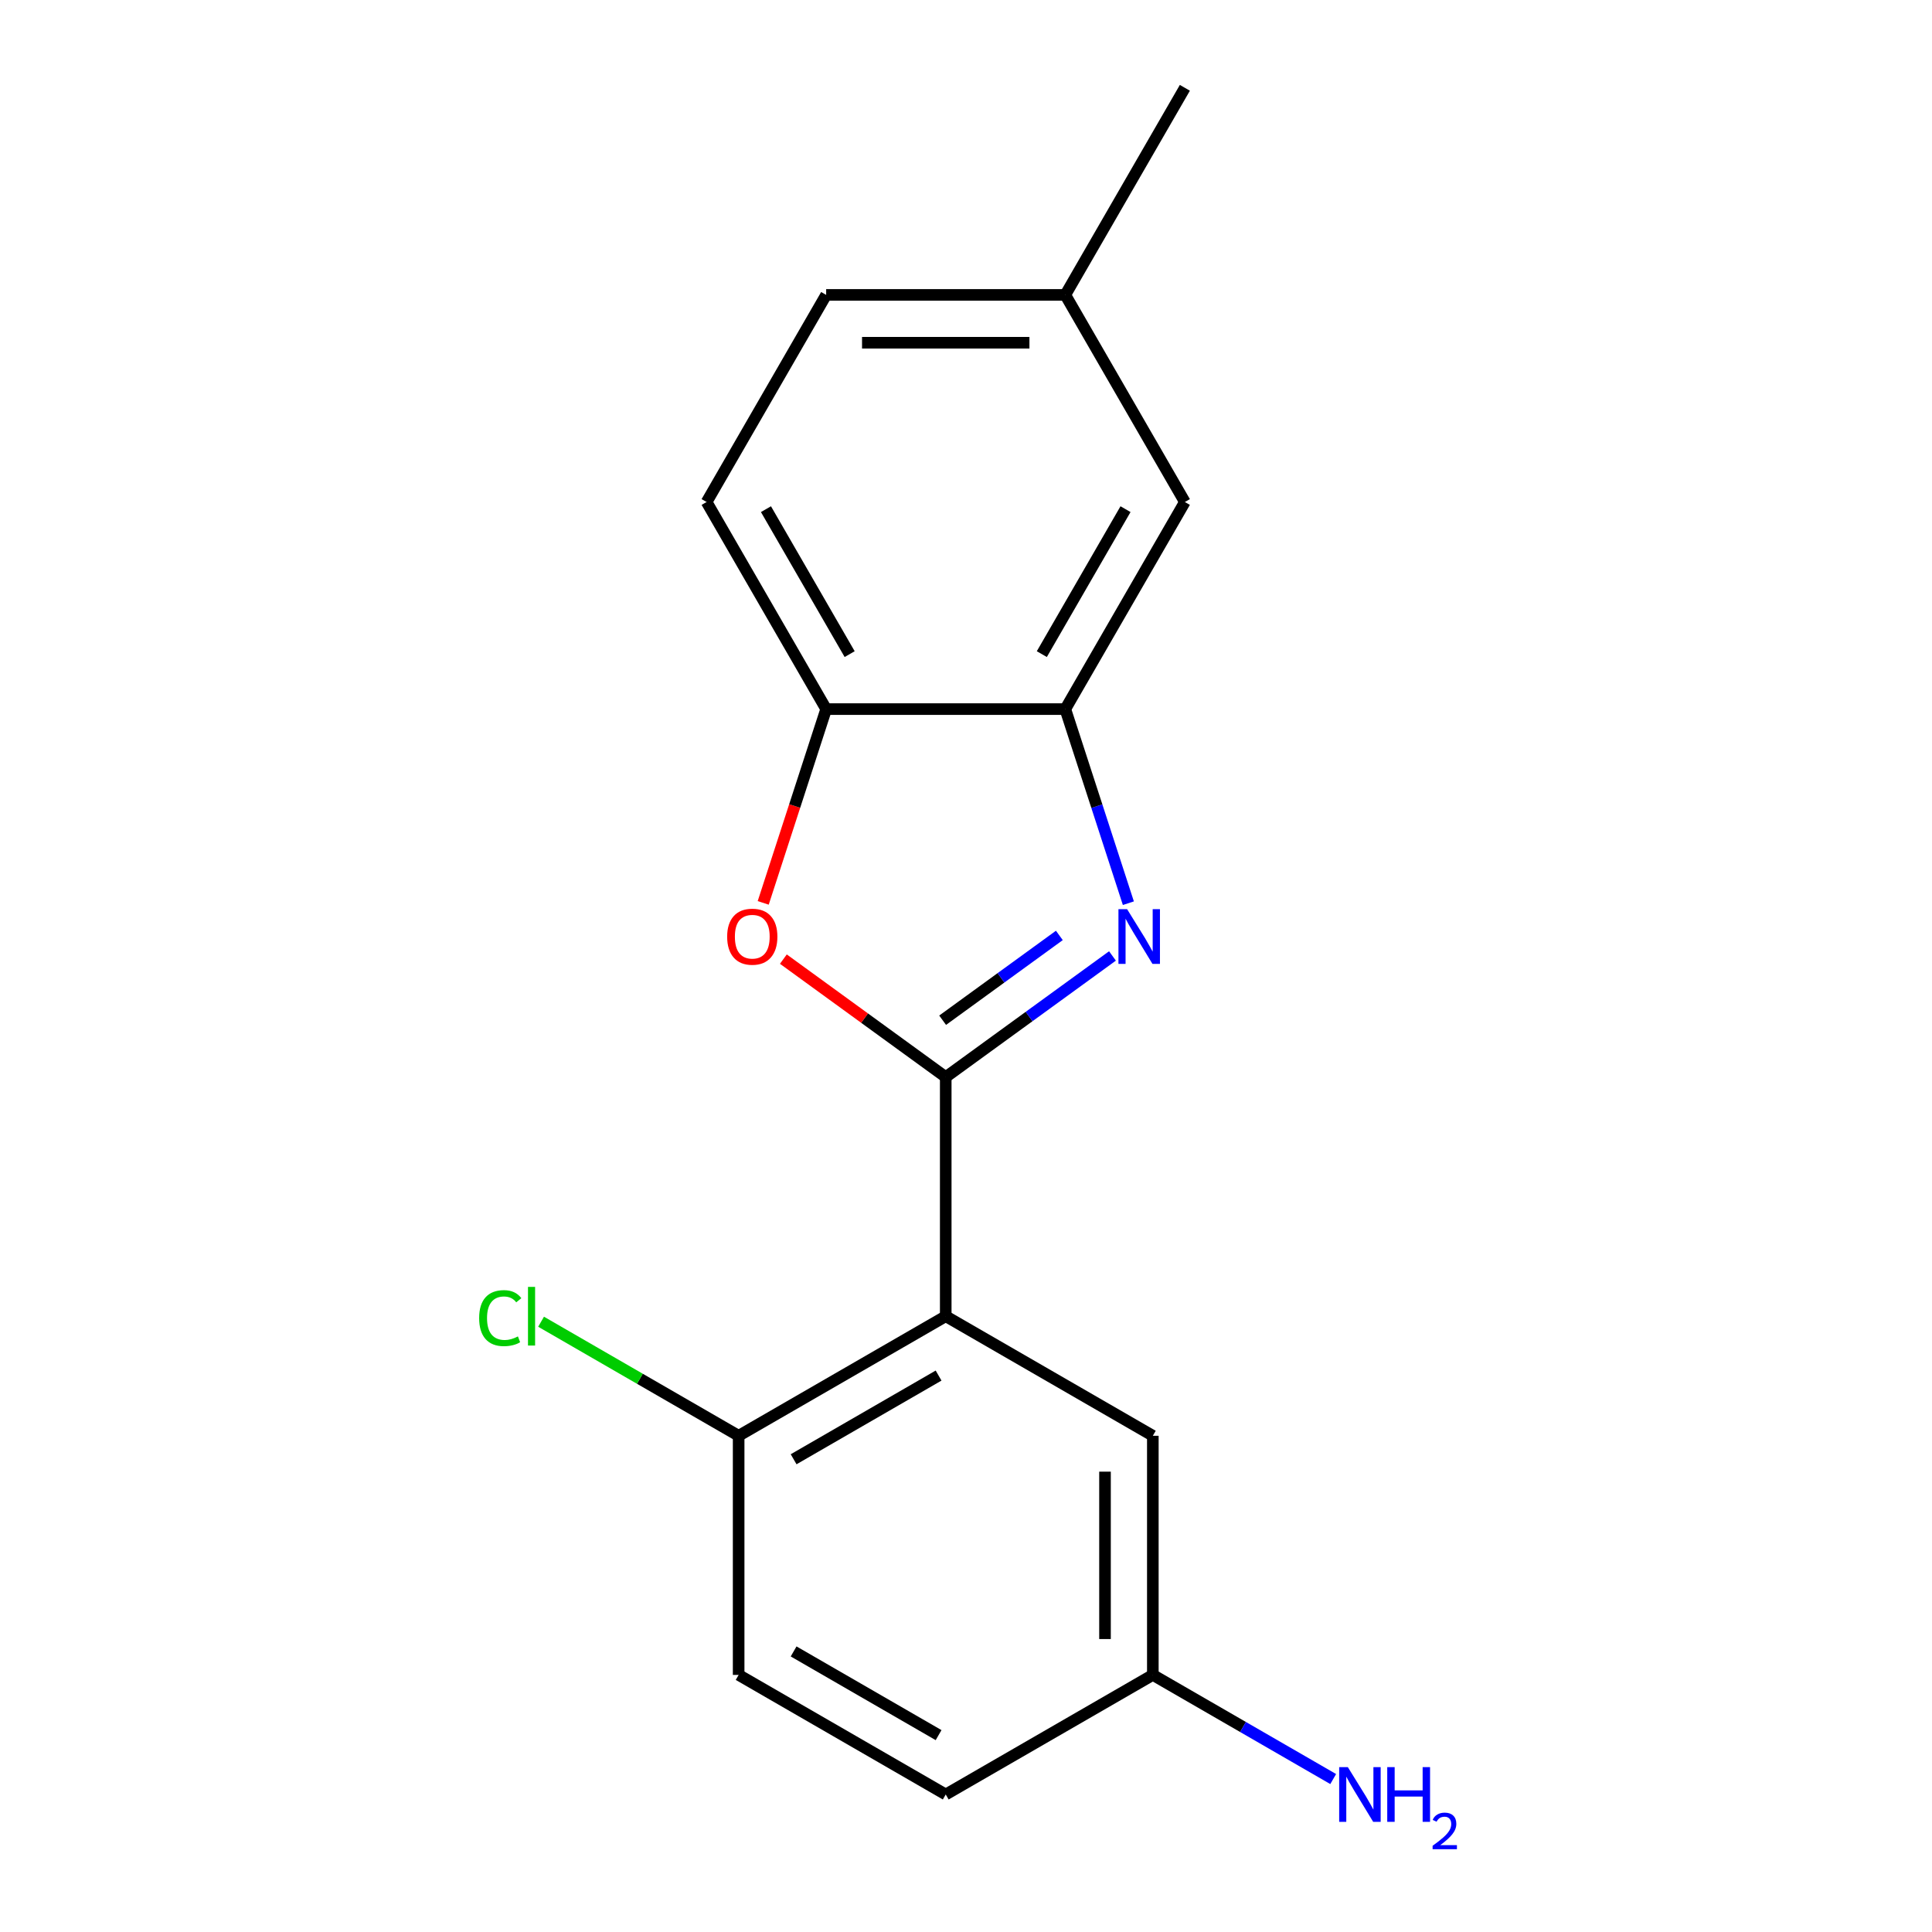 <?xml version='1.0' encoding='iso-8859-1'?>
<svg version='1.1' baseProfile='full'
              xmlns='http://www.w3.org/2000/svg'
                      xmlns:rdkit='http://www.rdkit.org/xml'
                      xmlns:xlink='http://www.w3.org/1999/xlink'
                  xml:space='preserve'
width='1000px' height='1000px' viewBox='0 0 1000 1000'>
<!-- END OF HEADER -->
<rect style='opacity:1.0;fill:#FFFFFF;stroke:none' width='1000' height='1000' x='0' y='0'> </rect>
<path class='bond-0' d='M 489.511,557.498 L 532.662,526.147' style='fill:none;fill-rule:evenodd;stroke:#000000;stroke-width:6px;stroke-linecap:butt;stroke-linejoin:miter;stroke-opacity:1' />
<path class='bond-0' d='M 532.662,526.147 L 575.812,494.796' style='fill:none;fill-rule:evenodd;stroke:#0000FF;stroke-width:6px;stroke-linecap:butt;stroke-linejoin:miter;stroke-opacity:1' />
<path class='bond-0' d='M 487.906,528.066 L 518.111,506.12' style='fill:none;fill-rule:evenodd;stroke:#000000;stroke-width:6px;stroke-linecap:butt;stroke-linejoin:miter;stroke-opacity:1' />
<path class='bond-0' d='M 518.111,506.12 L 548.317,484.175' style='fill:none;fill-rule:evenodd;stroke:#0000FF;stroke-width:6px;stroke-linecap:butt;stroke-linejoin:miter;stroke-opacity:1' />
<path class='bond-1' d='M 489.511,557.498 L 489.511,681.272' style='fill:none;fill-rule:evenodd;stroke:#000000;stroke-width:6px;stroke-linecap:butt;stroke-linejoin:miter;stroke-opacity:1' />
<path class='bond-2' d='M 489.511,557.498 L 447.491,526.968' style='fill:none;fill-rule:evenodd;stroke:#000000;stroke-width:6px;stroke-linecap:butt;stroke-linejoin:miter;stroke-opacity:1' />
<path class='bond-2' d='M 447.491,526.968 L 405.47,496.438' style='fill:none;fill-rule:evenodd;stroke:#FF0000;stroke-width:6px;stroke-linecap:butt;stroke-linejoin:miter;stroke-opacity:1' />
<path class='bond-3' d='M 584.041,467.491 L 567.72,417.26' style='fill:none;fill-rule:evenodd;stroke:#0000FF;stroke-width:6px;stroke-linecap:butt;stroke-linejoin:miter;stroke-opacity:1' />
<path class='bond-3' d='M 567.72,417.26 L 551.398,367.029' style='fill:none;fill-rule:evenodd;stroke:#000000;stroke-width:6px;stroke-linecap:butt;stroke-linejoin:miter;stroke-opacity:1' />
<path class='bond-5' d='M 489.511,681.272 L 382.32,743.159' style='fill:none;fill-rule:evenodd;stroke:#000000;stroke-width:6px;stroke-linecap:butt;stroke-linejoin:miter;stroke-opacity:1' />
<path class='bond-5' d='M 485.81,711.993 L 410.776,755.314' style='fill:none;fill-rule:evenodd;stroke:#000000;stroke-width:6px;stroke-linecap:butt;stroke-linejoin:miter;stroke-opacity:1' />
<path class='bond-6' d='M 489.511,681.272 L 596.703,743.159' style='fill:none;fill-rule:evenodd;stroke:#000000;stroke-width:6px;stroke-linecap:butt;stroke-linejoin:miter;stroke-opacity:1' />
<path class='bond-4' d='M 395.034,467.331 L 411.329,417.18' style='fill:none;fill-rule:evenodd;stroke:#FF0000;stroke-width:6px;stroke-linecap:butt;stroke-linejoin:miter;stroke-opacity:1' />
<path class='bond-4' d='M 411.329,417.18 L 427.624,367.029' style='fill:none;fill-rule:evenodd;stroke:#000000;stroke-width:6px;stroke-linecap:butt;stroke-linejoin:miter;stroke-opacity:1' />
<path class='bond-7' d='M 551.398,367.029 L 613.286,259.838' style='fill:none;fill-rule:evenodd;stroke:#000000;stroke-width:6px;stroke-linecap:butt;stroke-linejoin:miter;stroke-opacity:1' />
<path class='bond-7' d='M 539.243,338.573 L 582.564,263.539' style='fill:none;fill-rule:evenodd;stroke:#000000;stroke-width:6px;stroke-linecap:butt;stroke-linejoin:miter;stroke-opacity:1' />
<path class='bond-17' d='M 551.398,367.029 L 427.624,367.029' style='fill:none;fill-rule:evenodd;stroke:#000000;stroke-width:6px;stroke-linecap:butt;stroke-linejoin:miter;stroke-opacity:1' />
<path class='bond-8' d='M 427.624,367.029 L 365.737,259.838' style='fill:none;fill-rule:evenodd;stroke:#000000;stroke-width:6px;stroke-linecap:butt;stroke-linejoin:miter;stroke-opacity:1' />
<path class='bond-8' d='M 439.78,338.573 L 396.459,263.539' style='fill:none;fill-rule:evenodd;stroke:#000000;stroke-width:6px;stroke-linecap:butt;stroke-linejoin:miter;stroke-opacity:1' />
<path class='bond-9' d='M 382.32,743.159 L 382.32,866.933' style='fill:none;fill-rule:evenodd;stroke:#000000;stroke-width:6px;stroke-linecap:butt;stroke-linejoin:miter;stroke-opacity:1' />
<path class='bond-12' d='M 382.32,743.159 L 331.191,713.64' style='fill:none;fill-rule:evenodd;stroke:#000000;stroke-width:6px;stroke-linecap:butt;stroke-linejoin:miter;stroke-opacity:1' />
<path class='bond-12' d='M 331.191,713.64 L 280.063,684.121' style='fill:none;fill-rule:evenodd;stroke:#00CC00;stroke-width:6px;stroke-linecap:butt;stroke-linejoin:miter;stroke-opacity:1' />
<path class='bond-10' d='M 596.703,743.159 L 596.703,866.933' style='fill:none;fill-rule:evenodd;stroke:#000000;stroke-width:6px;stroke-linecap:butt;stroke-linejoin:miter;stroke-opacity:1' />
<path class='bond-10' d='M 571.948,761.725 L 571.948,848.367' style='fill:none;fill-rule:evenodd;stroke:#000000;stroke-width:6px;stroke-linecap:butt;stroke-linejoin:miter;stroke-opacity:1' />
<path class='bond-11' d='M 613.286,259.838 L 551.398,152.646' style='fill:none;fill-rule:evenodd;stroke:#000000;stroke-width:6px;stroke-linecap:butt;stroke-linejoin:miter;stroke-opacity:1' />
<path class='bond-15' d='M 365.737,259.838 L 427.624,152.646' style='fill:none;fill-rule:evenodd;stroke:#000000;stroke-width:6px;stroke-linecap:butt;stroke-linejoin:miter;stroke-opacity:1' />
<path class='bond-14' d='M 382.32,866.933 L 489.511,928.82' style='fill:none;fill-rule:evenodd;stroke:#000000;stroke-width:6px;stroke-linecap:butt;stroke-linejoin:miter;stroke-opacity:1' />
<path class='bond-14' d='M 410.776,854.778 L 485.81,898.099' style='fill:none;fill-rule:evenodd;stroke:#000000;stroke-width:6px;stroke-linecap:butt;stroke-linejoin:miter;stroke-opacity:1' />
<path class='bond-13' d='M 596.703,866.933 L 643.382,893.883' style='fill:none;fill-rule:evenodd;stroke:#000000;stroke-width:6px;stroke-linecap:butt;stroke-linejoin:miter;stroke-opacity:1' />
<path class='bond-13' d='M 643.382,893.883 L 690.06,920.833' style='fill:none;fill-rule:evenodd;stroke:#0000FF;stroke-width:6px;stroke-linecap:butt;stroke-linejoin:miter;stroke-opacity:1' />
<path class='bond-18' d='M 596.703,866.933 L 489.511,928.82' style='fill:none;fill-rule:evenodd;stroke:#000000;stroke-width:6px;stroke-linecap:butt;stroke-linejoin:miter;stroke-opacity:1' />
<path class='bond-16' d='M 551.398,152.646 L 613.286,45.455' style='fill:none;fill-rule:evenodd;stroke:#000000;stroke-width:6px;stroke-linecap:butt;stroke-linejoin:miter;stroke-opacity:1' />
<path class='bond-19' d='M 551.398,152.646 L 427.624,152.646' style='fill:none;fill-rule:evenodd;stroke:#000000;stroke-width:6px;stroke-linecap:butt;stroke-linejoin:miter;stroke-opacity:1' />
<path class='bond-19' d='M 532.832,177.401 L 446.191,177.401' style='fill:none;fill-rule:evenodd;stroke:#000000;stroke-width:6px;stroke-linecap:butt;stroke-linejoin:miter;stroke-opacity:1' />
<path  class='atom-1' d='M 583.387 470.585
L 592.667 485.585
Q 593.587 487.065, 595.067 489.745
Q 596.547 492.425, 596.627 492.585
L 596.627 470.585
L 600.387 470.585
L 600.387 498.905
L 596.507 498.905
L 586.547 482.505
Q 585.387 480.585, 584.147 478.385
Q 582.947 476.185, 582.587 475.505
L 582.587 498.905
L 578.907 498.905
L 578.907 470.585
L 583.387 470.585
' fill='#0000FF'/>
<path  class='atom-3' d='M 376.376 484.825
Q 376.376 478.025, 379.736 474.225
Q 383.096 470.425, 389.376 470.425
Q 395.656 470.425, 399.016 474.225
Q 402.376 478.025, 402.376 484.825
Q 402.376 491.705, 398.976 495.625
Q 395.576 499.505, 389.376 499.505
Q 383.136 499.505, 379.736 495.625
Q 376.376 491.745, 376.376 484.825
M 389.376 496.305
Q 393.696 496.305, 396.016 493.425
Q 398.376 490.505, 398.376 484.825
Q 398.376 479.265, 396.016 476.465
Q 393.696 473.625, 389.376 473.625
Q 385.056 473.625, 382.696 476.425
Q 380.376 479.225, 380.376 484.825
Q 380.376 490.545, 382.696 493.425
Q 385.056 496.305, 389.376 496.305
' fill='#FF0000'/>
<path  class='atom-13' d='M 248.008 682.252
Q 248.008 675.212, 251.288 671.532
Q 254.608 667.812, 260.888 667.812
Q 266.728 667.812, 269.848 671.932
L 267.208 674.092
Q 264.928 671.092, 260.888 671.092
Q 256.608 671.092, 254.328 673.972
Q 252.088 676.812, 252.088 682.252
Q 252.088 687.852, 254.408 690.732
Q 256.768 693.612, 261.328 693.612
Q 264.448 693.612, 268.088 691.732
L 269.208 694.732
Q 267.728 695.692, 265.488 696.252
Q 263.248 696.812, 260.768 696.812
Q 254.608 696.812, 251.288 693.052
Q 248.008 689.292, 248.008 682.252
' fill='#00CC00'/>
<path  class='atom-13' d='M 273.288 666.092
L 276.968 666.092
L 276.968 696.452
L 273.288 696.452
L 273.288 666.092
' fill='#00CC00'/>
<path  class='atom-14' d='M 697.634 914.66
L 706.914 929.66
Q 707.834 931.14, 709.314 933.82
Q 710.794 936.5, 710.874 936.66
L 710.874 914.66
L 714.634 914.66
L 714.634 942.98
L 710.754 942.98
L 700.794 926.58
Q 699.634 924.66, 698.394 922.46
Q 697.194 920.26, 696.834 919.58
L 696.834 942.98
L 693.154 942.98
L 693.154 914.66
L 697.634 914.66
' fill='#0000FF'/>
<path  class='atom-14' d='M 718.034 914.66
L 721.874 914.66
L 721.874 926.7
L 736.354 926.7
L 736.354 914.66
L 740.194 914.66
L 740.194 942.98
L 736.354 942.98
L 736.354 929.9
L 721.874 929.9
L 721.874 942.98
L 718.034 942.98
L 718.034 914.66
' fill='#0000FF'/>
<path  class='atom-14' d='M 741.567 941.986
Q 742.254 940.218, 743.89 939.241
Q 745.527 938.238, 747.798 938.238
Q 750.622 938.238, 752.206 939.769
Q 753.79 941.3, 753.79 944.019
Q 753.79 946.791, 751.731 949.378
Q 749.698 951.966, 745.474 955.028
L 754.107 955.028
L 754.107 957.14
L 741.514 957.14
L 741.514 955.371
Q 744.999 952.89, 747.058 951.042
Q 749.144 949.194, 750.147 947.53
Q 751.15 945.867, 751.15 944.151
Q 751.15 942.356, 750.253 941.353
Q 749.355 940.35, 747.798 940.35
Q 746.293 940.35, 745.29 940.957
Q 744.286 941.564, 743.574 942.91
L 741.567 941.986
' fill='#0000FF'/>
</svg>
